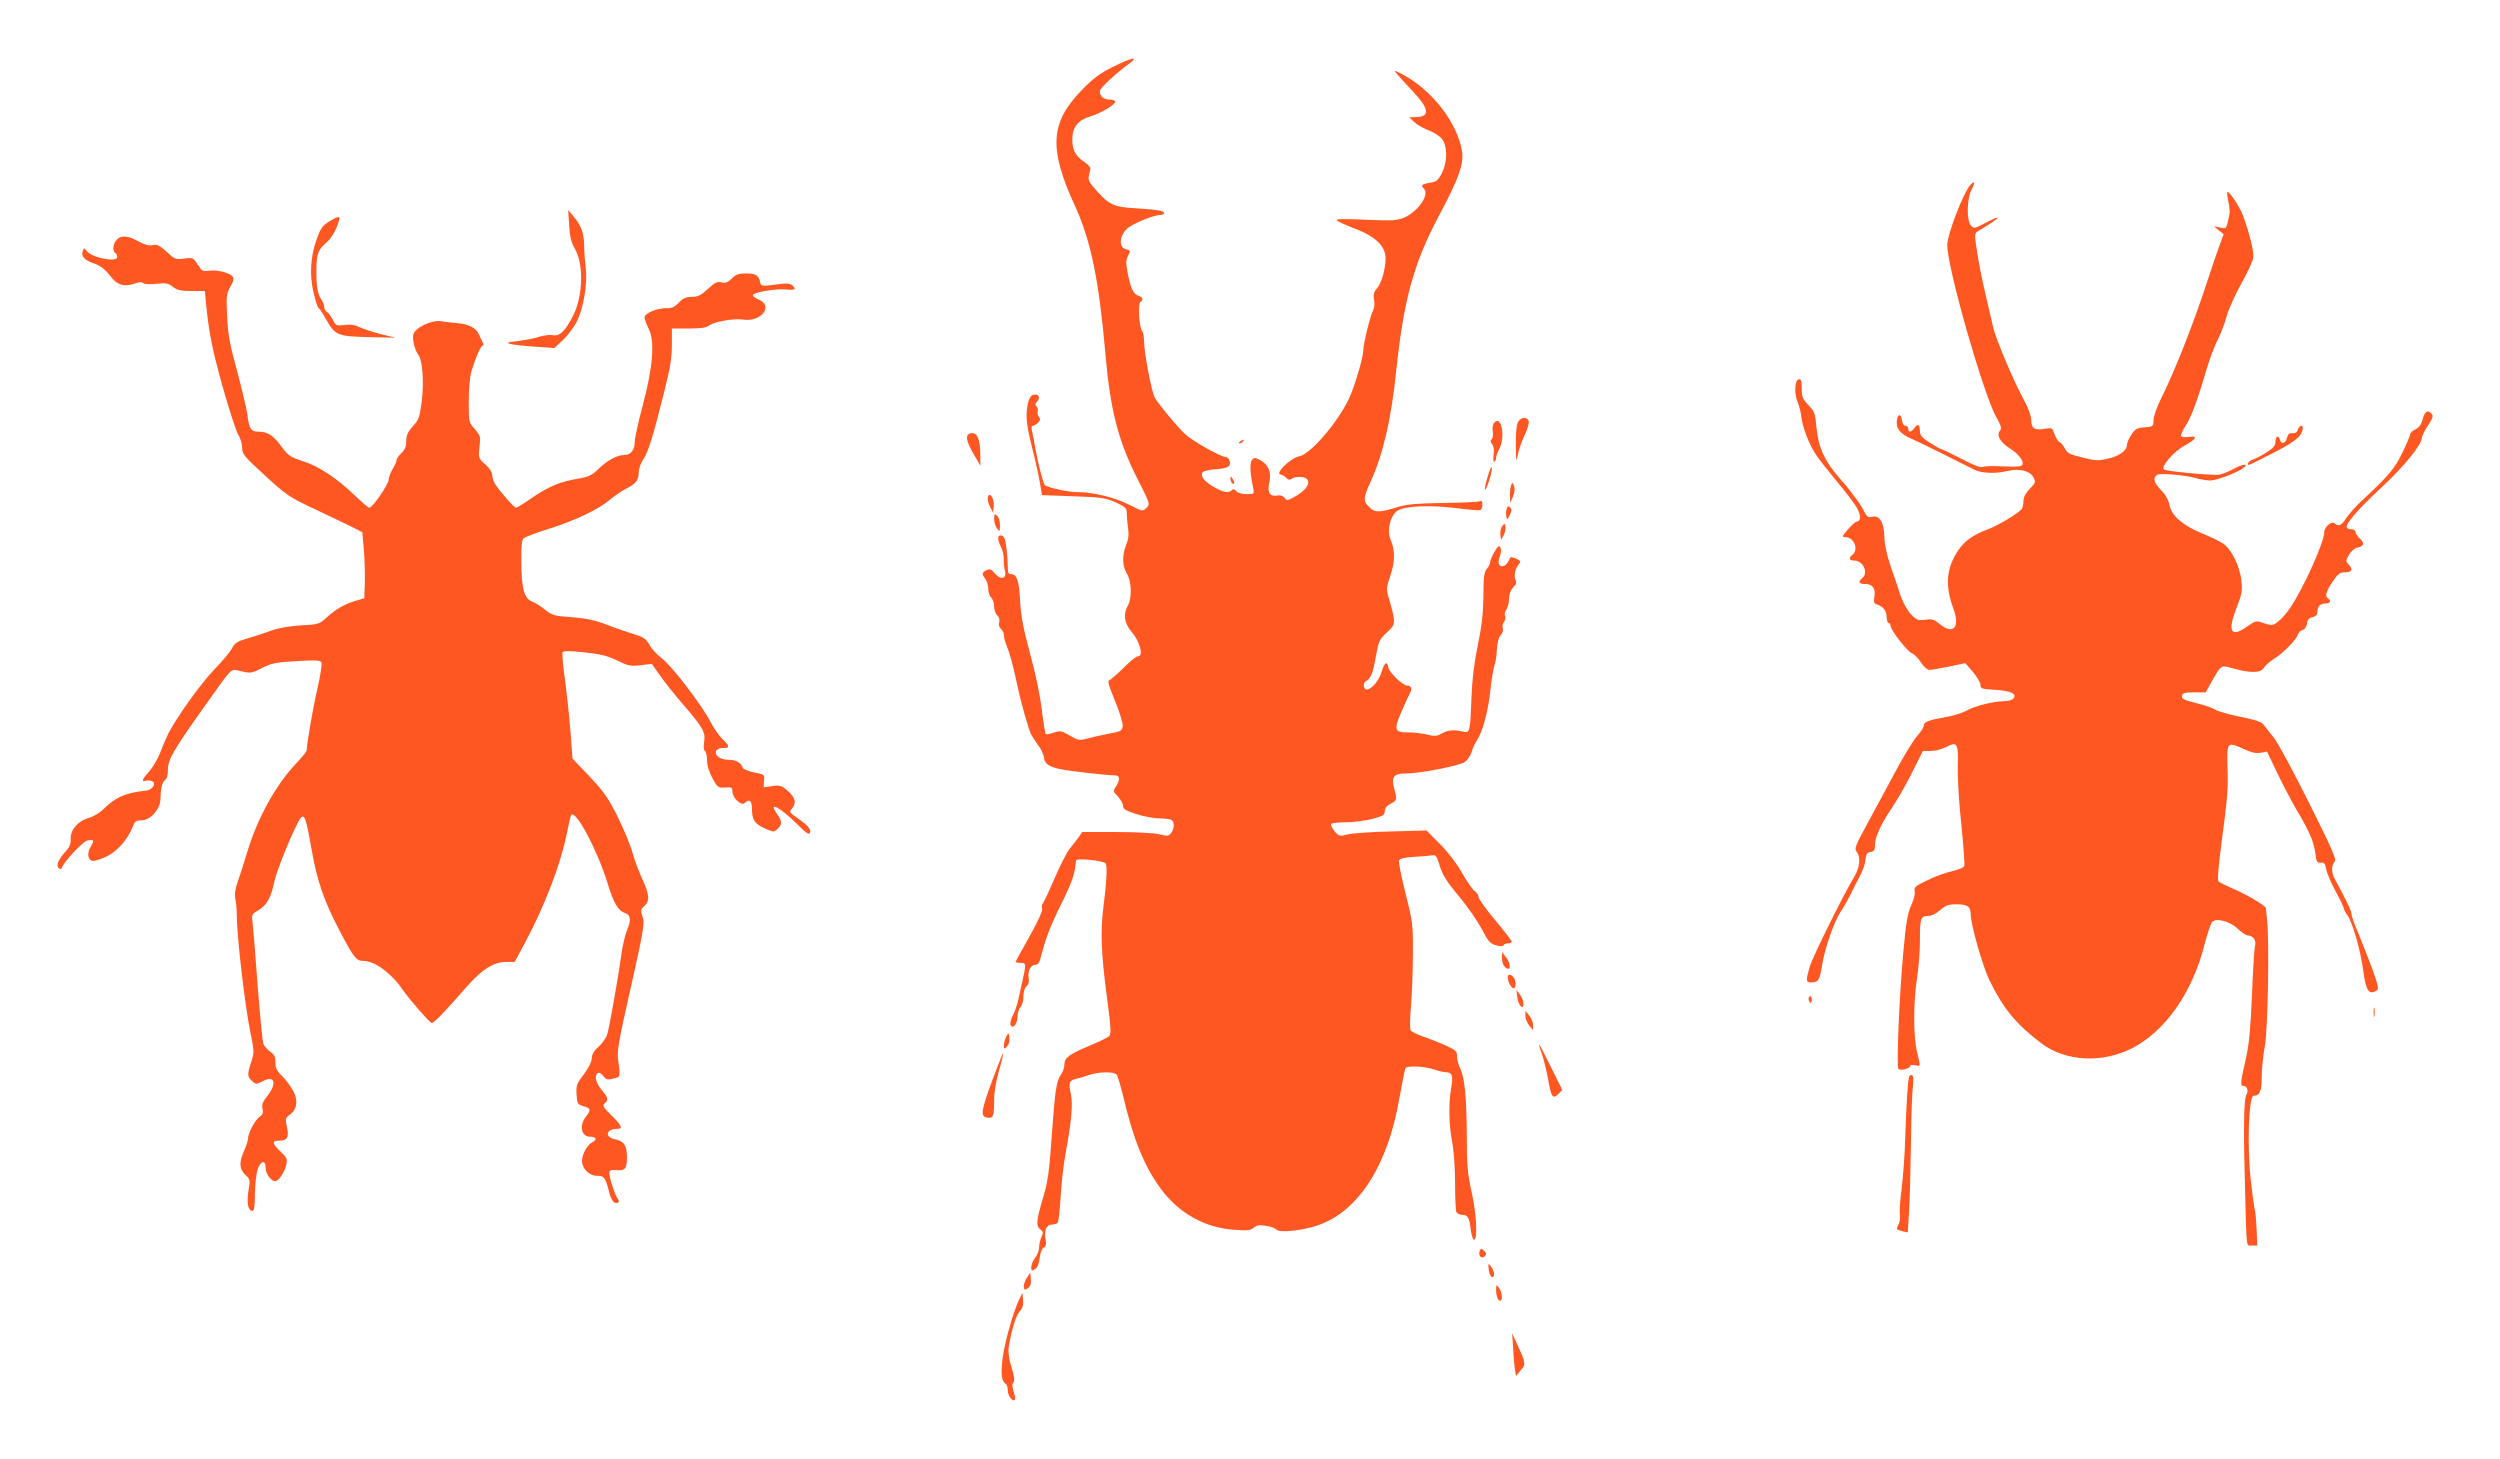 <?xml version="1.0" standalone="no"?>
<!DOCTYPE svg PUBLIC "-//W3C//DTD SVG 20010904//EN"
 "http://www.w3.org/TR/2001/REC-SVG-20010904/DTD/svg10.dtd">
<svg version="1.0" xmlns="http://www.w3.org/2000/svg"
 width="1280pt" height="747pt" viewBox="0 0 1280 747"
 preserveAspectRatio="xMidYMid meet">
<g transform="translate(0,747) scale(0.1,-0.1)"
fill="#ff5722" stroke="none">
<path d="M5699 7128 c-65 -32 -101 -58 -158 -117 -165 -168 -173 -301 -36
-598 81 -178 122 -379 155 -758 25 -288 66 -445 167 -643 62 -122 62 -123 43
-142 -20 -20 -20 -19 -87 15 -72 37 -184 65 -261 65 -52 0 -159 23 -173 37 -8
8 -33 105 -49 193 -4 25 -11 60 -15 78 -5 20 -4 32 3 32 6 0 18 7 27 16 12 12
13 19 4 30 -6 8 -9 20 -6 28 3 7 0 19 -6 25 -8 8 -8 14 1 23 18 18 14 38 -8
38 -25 0 -37 -24 -43 -85 -4 -48 4 -97 39 -235 9 -36 22 -94 28 -130 l11 -65
160 -6 c145 -5 165 -8 217 -31 50 -23 57 -30 57 -55 0 -15 3 -49 6 -75 6 -34
3 -59 -9 -88 -22 -54 -20 -108 4 -148 24 -39 26 -124 5 -162 -26 -45 -19 -92
21 -138 41 -48 60 -122 31 -122 -9 0 -42 -26 -74 -59 -32 -32 -65 -60 -72 -63
-12 -3 -6 -25 28 -107 23 -56 41 -114 39 -129 -3 -24 -9 -27 -68 -38 -36 -7
-86 -18 -111 -25 -43 -11 -49 -10 -92 15 -43 25 -49 26 -81 15 -20 -7 -38 -10
-42 -7 -3 4 -12 59 -20 124 -8 68 -32 187 -60 288 -35 129 -47 194 -51 266 -5
104 -16 140 -45 140 -15 0 -18 7 -18 38 0 20 -3 64 -7 97 -6 45 -12 61 -25 63
-22 4 -23 -19 -3 -58 8 -16 15 -44 14 -62 0 -18 2 -45 6 -60 11 -41 -21 -50
-51 -14 -20 22 -27 25 -44 16 -24 -13 -24 -19 -5 -44 8 -11 15 -34 15 -52 0
-17 7 -37 15 -44 8 -7 15 -27 15 -45 0 -18 7 -38 16 -46 9 -7 13 -21 10 -35
-4 -13 0 -27 9 -34 8 -7 15 -21 15 -31 0 -10 4 -28 9 -41 25 -65 36 -106 61
-223 17 -82 57 -221 69 -245 8 -14 25 -40 38 -58 14 -18 26 -45 28 -59 3 -34
26 -50 89 -62 49 -10 238 -31 277 -31 23 0 24 -23 3 -56 -16 -24 -16 -26 10
-52 14 -16 26 -37 26 -48 0 -16 14 -25 68 -42 38 -12 89 -22 114 -22 26 0 53
-3 62 -6 20 -8 21 -44 2 -69 -12 -16 -18 -17 -59 -7 -26 7 -122 12 -221 12
l-175 0 -18 -26 c-10 -14 -30 -40 -45 -58 -15 -18 -50 -86 -78 -152 -28 -65
-55 -123 -61 -130 -5 -6 -7 -19 -3 -27 3 -10 -22 -65 -65 -142 -39 -69 -71
-127 -71 -130 0 -3 12 -5 26 -5 29 0 29 -3 5 -110 -5 -25 -14 -63 -19 -85 -5
-22 -16 -55 -26 -73 -10 -19 -15 -41 -12 -49 10 -26 36 5 36 43 0 18 7 39 15
48 8 8 15 32 15 54 0 24 6 45 16 53 10 8 14 22 11 38 -7 36 9 71 32 71 15 0
23 10 31 43 25 97 45 149 105 272 55 110 69 153 74 219 1 14 142 0 152 -15 9
-14 5 -96 -12 -227 -15 -120 -11 -235 17 -446 22 -166 24 -200 13 -211 -8 -7
-48 -27 -89 -44 -113 -47 -140 -66 -140 -99 0 -15 -7 -38 -16 -51 -26 -36 -32
-80 -49 -316 -13 -188 -20 -235 -45 -319 -34 -114 -37 -144 -13 -161 15 -11
15 -17 5 -39 -7 -15 -12 -39 -12 -54 0 -15 -9 -38 -20 -52 -11 -14 -20 -35
-20 -48 0 -19 2 -21 19 -10 12 7 21 27 24 56 3 26 11 49 21 54 11 6 14 17 10
38 -10 48 3 80 31 80 13 0 27 5 31 11 4 7 11 69 15 138 4 69 15 164 24 211 31
167 39 258 28 307 -13 57 -9 72 26 79 14 3 44 12 66 20 50 17 129 18 142 2 6
-7 20 -56 33 -108 52 -223 109 -362 193 -476 91 -124 223 -199 371 -210 73 -6
89 -4 105 10 14 13 28 15 62 10 24 -3 49 -13 55 -20 14 -17 132 -5 210 22 208
70 360 306 419 652 14 79 28 148 31 153 8 14 97 10 144 -6 23 -8 53 -15 65
-15 30 0 36 -20 25 -81 -14 -75 -12 -186 5 -276 9 -45 15 -134 15 -210 0 -72
3 -138 6 -147 3 -9 17 -16 29 -16 30 0 38 -14 45 -74 3 -27 10 -51 16 -53 21
-7 14 133 -12 247 -20 92 -24 136 -24 282 -1 200 -11 302 -34 348 -9 18 -16
46 -16 62 0 26 -7 32 -62 57 -35 15 -87 36 -115 45 -29 10 -56 24 -61 31 -4 8
-3 63 2 122 5 59 10 180 10 268 1 154 -1 166 -38 312 -21 84 -36 159 -33 167
4 10 27 16 79 19 40 2 82 6 92 8 16 3 22 -5 32 -37 18 -63 36 -92 112 -183 39
-47 87 -118 109 -158 32 -63 43 -75 73 -83 23 -6 36 -6 38 0 2 6 12 10 23 10
10 0 19 4 19 9 0 4 -38 54 -85 110 -47 56 -85 109 -85 119 0 9 -8 22 -19 29
-10 6 -40 49 -66 95 -28 49 -75 110 -115 149 l-66 67 -180 -5 c-98 -2 -199 -9
-223 -15 -42 -11 -45 -10 -68 16 -13 15 -21 32 -18 37 4 5 38 9 76 9 39 0 100
8 135 17 55 15 64 20 64 40 0 15 10 28 30 38 34 18 34 19 18 79 -16 59 -2 76
61 76 74 0 273 39 301 59 14 10 29 33 35 52 5 19 18 45 27 59 29 44 56 142 68
250 6 58 16 117 21 131 6 15 12 52 13 83 2 35 9 63 20 74 9 11 14 26 10 36 -3
9 -1 23 6 31 7 8 9 22 6 31 -4 9 -1 23 6 32 7 8 13 32 14 53 0 25 8 47 22 62
15 15 18 27 12 37 -11 18 -3 59 16 81 12 14 11 17 -12 28 -15 6 -28 10 -29 9
-1 -2 -8 -13 -14 -25 -13 -25 -39 -30 -47 -10 -3 8 0 26 6 41 6 16 6 34 2 43
-7 12 -13 7 -30 -22 -12 -20 -22 -43 -22 -52 0 -9 -8 -25 -17 -35 -14 -16 -18
-41 -18 -141 -1 -90 -9 -156 -29 -252 -18 -87 -29 -175 -32 -265 -7 -183 -7
-184 -47 -175 -46 10 -75 7 -107 -11 -23 -14 -35 -15 -73 -5 -25 6 -68 11 -95
11 -73 0 -77 11 -37 105 19 44 39 88 45 98 12 21 5 37 -16 37 -22 0 -92 68
-96 93 -5 36 -20 25 -35 -25 -12 -42 -51 -88 -75 -88 -17 0 -21 32 -5 42 26
14 37 42 52 131 14 75 18 84 56 119 46 42 46 47 13 164 -18 60 -17 62 5 128
24 72 24 126 1 183 -20 46 -3 120 33 147 36 26 172 32 313 13 55 -7 106 -11
112 -9 7 2 12 15 12 28 0 17 -4 23 -12 18 -6 -4 -90 -8 -187 -9 -134 -2 -189
-7 -231 -20 -89 -28 -118 -30 -141 -9 -42 38 -42 48 0 141 63 139 105 321 130
568 39 367 90 551 224 801 95 179 122 254 113 317 -23 148 -157 321 -311 399
-38 20 -39 20 -25 2 8 -10 45 -51 82 -90 89 -94 92 -134 10 -134 l-27 0 25
-24 c14 -14 47 -33 74 -43 27 -10 58 -30 70 -46 28 -38 27 -118 -2 -174 -19
-37 -28 -44 -62 -49 -42 -7 -47 -13 -29 -31 29 -29 -29 -114 -99 -146 -41 -17
-58 -18 -200 -12 -101 5 -153 4 -149 -2 4 -6 44 -24 90 -42 110 -41 162 -92
161 -156 -1 -58 -22 -129 -46 -154 -14 -16 -17 -29 -13 -55 4 -20 2 -43 -5
-56 -15 -28 -50 -172 -50 -205 0 -36 -47 -192 -75 -250 -60 -123 -196 -280
-252 -291 -48 -9 -132 -94 -94 -94 5 0 17 -7 26 -16 12 -12 19 -13 30 -4 7 6
29 10 47 8 62 -6 42 -62 -38 -104 -33 -18 -36 -18 -48 -2 -7 10 -21 14 -37 11
-38 -7 -52 16 -40 68 12 52 -5 91 -48 114 -26 13 -30 13 -41 0 -12 -15 -10
-65 6 -142 6 -33 6 -33 -34 -33 -23 0 -45 6 -52 15 -9 11 -16 13 -24 5 -16
-16 -40 -12 -90 16 -52 29 -74 60 -57 77 6 6 37 13 70 15 61 4 77 16 65 47 -4
8 -11 15 -18 15 -25 0 -173 83 -209 118 -45 43 -140 158 -155 187 -16 31 -53
224 -54 280 0 27 -5 56 -11 62 -15 20 -22 139 -8 147 17 11 13 24 -9 31 -27 9
-41 38 -56 115 -10 53 -10 69 2 91 13 25 12 27 -11 33 -37 9 -35 65 4 104 27
26 138 72 176 72 8 0 15 4 15 10 0 11 -39 17 -152 24 -103 6 -130 18 -192 88
-39 42 -46 57 -41 77 3 15 7 31 8 38 1 6 -14 22 -33 35 -43 29 -60 61 -60 113
0 63 29 100 92 119 55 16 128 60 128 76 0 6 -13 10 -29 10 -32 0 -54 21 -49
46 3 16 81 88 153 141 49 37 6 27 -86 -19z"/>
<path d="M10088 6523 c-37 -42 -118 -254 -118 -308 0 -117 185 -764 252 -883
24 -43 28 -55 17 -68 -18 -22 2 -58 50 -89 46 -28 76 -68 65 -86 -5 -8 -32
-10 -93 -7 -47 3 -95 2 -106 -2 -15 -6 -45 6 -113 41 -52 27 -97 49 -102 49
-4 0 -31 15 -59 33 -39 25 -51 38 -51 58 0 35 -11 43 -27 19 -17 -24 -33 -26
-33 -5 0 8 -6 15 -14 15 -9 0 -16 12 -18 28 -4 35 -22 35 -26 0 -5 -43 15 -68
76 -95 48 -21 233 -113 323 -159 33 -17 112 -20 164 -6 59 15 116 3 135 -30
14 -26 13 -29 -18 -61 -21 -22 -32 -43 -32 -62 0 -17 -4 -34 -8 -40 -16 -22
-120 -85 -174 -105 -75 -28 -116 -57 -150 -105 -63 -92 -71 -182 -27 -300 36
-98 0 -138 -71 -79 -26 22 -37 26 -72 21 -38 -5 -45 -2 -74 28 -18 19 -41 60
-52 92 -10 32 -33 100 -51 151 -21 62 -32 114 -33 153 -1 73 -25 113 -63 103
-19 -5 -27 0 -41 28 -9 18 -25 44 -36 58 -10 14 -26 35 -36 48 -9 13 -30 38
-46 55 -83 93 -116 164 -126 270 -6 71 -10 81 -41 113 -29 30 -34 42 -34 85 0
39 -3 49 -15 47 -21 -4 -25 -73 -6 -117 8 -20 17 -54 19 -76 6 -54 41 -144 76
-195 15 -23 65 -86 110 -140 45 -54 91 -115 101 -135 19 -37 17 -64 -4 -66 -6
0 -26 -18 -45 -40 -30 -35 -31 -39 -13 -39 44 0 70 -63 37 -90 -22 -18 -18
-30 8 -30 46 0 75 -62 42 -90 -23 -19 -18 -30 14 -30 38 0 55 -22 48 -65 -5
-28 -2 -35 14 -40 31 -10 49 -34 49 -66 0 -16 5 -29 10 -29 6 0 10 -7 10 -15
0 -21 87 -133 109 -140 10 -3 31 -23 45 -45 14 -22 34 -40 44 -40 9 0 55 8
101 17 l83 18 39 -45 c21 -25 39 -55 39 -66 0 -20 6 -22 74 -26 79 -4 115 -20
95 -44 -6 -8 -28 -14 -48 -14 -56 -1 -152 -25 -191 -48 -19 -11 -66 -26 -105
-33 -89 -15 -115 -25 -115 -44 0 -8 -15 -32 -34 -53 -19 -21 -68 -101 -109
-178 -41 -76 -106 -197 -145 -269 -63 -115 -69 -131 -56 -146 21 -23 17 -79
-10 -124 -56 -92 -215 -414 -230 -464 -21 -72 -20 -81 7 -81 37 0 44 12 56 87
13 86 63 229 98 280 14 20 36 60 50 87 13 28 30 62 38 76 24 44 34 74 37 105
2 22 9 31 26 33 18 3 22 10 22 38 0 40 34 112 94 199 22 33 66 110 96 170 l55
110 41 0 c22 0 56 9 76 19 59 32 65 22 62 -96 -2 -56 6 -192 18 -300 11 -109
18 -204 15 -212 -3 -8 -30 -19 -60 -26 -30 -6 -87 -26 -127 -46 -63 -30 -71
-37 -67 -56 4 -12 -4 -43 -17 -72 -19 -41 -27 -87 -41 -241 -21 -229 -36 -587
-25 -598 9 -11 60 2 60 15 0 6 11 7 25 4 29 -7 29 -9 10 69 -19 78 -19 254 0
375 8 52 15 139 15 192 0 117 4 128 41 128 17 0 42 12 62 30 29 25 43 30 84
30 56 0 73 -12 73 -51 0 -51 60 -263 95 -336 71 -146 136 -226 267 -325 123
-93 311 -103 464 -25 169 86 309 285 370 527 15 58 33 111 39 119 22 23 93 4
133 -35 19 -19 43 -34 52 -34 26 0 43 -26 36 -52 -4 -13 -11 -126 -16 -253 -7
-171 -15 -253 -30 -320 -29 -126 -31 -145 -14 -145 20 0 28 -25 14 -49 -12
-24 -14 -196 -5 -496 8 -298 5 -272 35 -272 l27 0 -3 79 c-2 43 -5 86 -8 96
-3 9 -13 78 -21 152 -21 177 -12 440 14 440 31 0 41 23 41 95 0 38 7 111 16
160 16 92 24 538 11 650 -3 28 -6 53 -6 56 -2 12 -99 70 -166 98 -36 16 -71
33 -76 38 -7 7 0 86 20 235 24 176 30 251 26 342 -4 138 -3 140 81 102 41 -19
66 -25 89 -20 l32 6 56 -117 c31 -64 78 -153 105 -198 59 -100 79 -148 87
-209 5 -41 9 -47 28 -45 17 2 22 -5 27 -33 3 -19 25 -70 48 -113 23 -42 42
-82 42 -87 0 -6 9 -23 20 -38 25 -35 66 -178 80 -283 14 -104 29 -125 69 -100
11 7 7 27 -24 113 -21 56 -53 138 -71 181 -19 43 -34 87 -34 96 0 16 -24 66
-86 181 -18 32 -18 74 0 89 10 9 -14 65 -131 299 -79 158 -160 309 -181 335
-20 25 -44 55 -52 66 -11 15 -43 26 -120 41 -58 12 -115 28 -127 36 -12 8 -48
21 -80 29 -90 24 -94 26 -91 43 3 14 15 17 62 17 l59 0 26 47 c55 97 49 94
117 75 84 -24 140 -23 154 3 6 11 30 32 53 47 47 29 114 97 122 124 3 10 15
21 25 24 11 3 20 17 22 33 2 18 10 28 28 32 16 4 25 13 25 25 0 30 14 45 41
45 24 0 32 14 14 25 -18 11 -11 37 23 87 27 40 37 48 65 48 35 0 41 14 16 41
-15 16 -14 20 3 49 11 19 29 34 46 37 32 7 35 23 7 48 -11 10 -20 24 -20 32 0
7 -9 13 -19 13 -11 0 -22 3 -25 8 -10 17 55 93 178 207 119 111 205 218 206
254 0 8 14 36 31 62 27 42 29 51 17 63 -20 19 -34 8 -45 -34 -6 -23 -18 -40
-36 -48 -15 -7 -27 -19 -27 -26 0 -6 -18 -49 -40 -94 -39 -81 -69 -117 -209
-247 -30 -27 -64 -67 -78 -87 -23 -38 -41 -46 -59 -28 -15 15 -54 -17 -54 -45
0 -51 -105 -284 -173 -385 -34 -51 -75 -89 -96 -90 -8 0 -29 5 -48 12 -30 11
-36 10 -79 -21 -82 -57 -100 -25 -54 94 29 74 32 92 26 142 -8 75 -52 162 -94
190 -18 12 -67 36 -110 53 -98 41 -154 90 -164 144 -5 25 -20 53 -43 76 -37
38 -43 61 -22 78 13 11 139 1 204 -17 21 -6 52 -11 70 -11 34 0 148 44 173 67
25 23 -12 16 -63 -12 -25 -14 -58 -26 -74 -26 -78 0 -265 19 -274 28 -15 15
51 92 107 122 60 33 69 52 21 44 -19 -3 -37 -1 -40 4 -3 5 7 29 24 54 28 42
63 138 110 299 12 41 35 102 51 135 17 32 39 90 49 127 10 37 44 111 74 165
30 54 58 112 61 130 6 30 -14 113 -52 220 -16 43 -72 128 -80 120 -3 -2 0 -24
5 -49 6 -24 8 -53 6 -63 -16 -81 -14 -77 -48 -70 l-32 6 25 -20 25 -20 -23
-63 c-13 -35 -39 -112 -59 -173 -68 -211 -169 -468 -240 -609 -19 -38 -36 -86
-37 -105 -1 -35 -2 -36 -46 -39 -39 -3 -48 -8 -67 -37 -13 -19 -23 -43 -23
-53 0 -29 -40 -58 -100 -71 -48 -11 -65 -10 -130 7 -63 15 -77 23 -88 46 -8
15 -20 30 -27 33 -8 2 -19 21 -26 40 -11 33 -13 34 -46 28 -54 -10 -73 1 -73
42 0 24 -16 67 -49 127 -47 89 -134 296 -145 346 -3 14 -19 82 -35 151 -17 69
-38 173 -47 230 -15 97 -15 104 1 114 70 42 107 67 103 70 -3 3 -31 -9 -62
-26 -54 -29 -59 -30 -74 -15 -24 23 -22 139 2 184 20 38 17 51 -6 25z"/>
<path d="M2914 6317 c3 -59 11 -88 29 -120 47 -80 42 -246 -10 -346 -40 -78
-68 -104 -103 -97 -16 3 -47 -1 -68 -8 -22 -8 -70 -17 -108 -22 -57 -6 -64 -9
-41 -15 15 -4 72 -11 126 -14 l99 -7 43 40 c24 22 57 66 73 97 34 69 55 193
45 274 -4 31 -8 82 -8 114 -1 64 -16 105 -57 152 l-25 30 5 -78z"/>
<path d="M1690 6339 c-41 -25 -49 -37 -72 -104 -28 -81 -33 -172 -14 -258 10
-42 21 -79 26 -82 5 -3 23 -30 40 -61 47 -82 58 -86 218 -90 l137 -3 -78 19
c-42 11 -91 27 -109 36 -22 11 -44 14 -75 10 -40 -5 -44 -4 -59 27 -9 17 -23
36 -30 40 -8 4 -14 16 -14 25 0 10 -6 26 -14 37 -20 29 -27 71 -26 153 0 80 9
104 50 139 26 22 50 62 65 111 8 27 0 28 -45 1z"/>
<path d="M597 6242 c-19 -21 -22 -57 -7 -67 6 -3 10 -13 10 -21 0 -29 -131 -4
-156 31 -13 17 -14 17 -20 0 -11 -27 8 -47 58 -64 33 -12 55 -29 80 -61 37
-50 73 -61 131 -41 20 8 34 8 41 1 5 -5 34 -7 67 -3 49 5 61 3 85 -16 21 -17
40 -21 95 -21 l68 0 5 -57 c16 -158 31 -235 85 -430 33 -117 69 -228 80 -247
12 -18 21 -49 21 -69 0 -32 10 -44 118 -143 109 -100 126 -111 252 -170 74
-35 160 -76 190 -91 l55 -28 8 -90 c4 -49 6 -126 5 -169 l-3 -79 -40 -12 c-59
-17 -105 -43 -151 -85 -39 -36 -43 -37 -135 -42 -60 -4 -116 -14 -154 -28 -33
-12 -87 -30 -120 -39 -50 -15 -63 -23 -77 -50 -9 -18 -50 -67 -91 -109 -71
-74 -190 -241 -236 -329 -11 -23 -30 -68 -42 -99 -12 -31 -37 -73 -55 -94 -39
-42 -42 -55 -15 -47 10 2 25 1 32 -4 20 -12 -2 -43 -32 -47 -107 -11 -156 -32
-223 -98 -17 -17 -50 -36 -73 -42 -55 -16 -94 -62 -91 -108 1 -24 -5 -41 -24
-61 -39 -43 -52 -73 -38 -87 10 -8 14 -8 17 2 12 32 106 132 129 138 34 9 39
1 19 -30 -21 -32 -16 -70 10 -74 11 -1 45 10 75 25 55 28 107 90 132 156 8 22
16 27 43 27 43 0 94 55 96 103 2 65 9 92 24 103 10 7 15 27 15 57 0 49 31 102
199 337 136 191 119 176 177 163 46 -11 53 -10 104 16 48 25 71 30 177 36 106
6 124 5 129 -8 3 -9 -6 -67 -20 -129 -22 -93 -56 -289 -56 -321 0 -5 -24 -34
-53 -65 -107 -113 -199 -281 -252 -457 -15 -50 -36 -116 -47 -147 -14 -40 -18
-67 -13 -90 4 -18 7 -53 7 -78 1 -120 42 -469 70 -606 20 -97 20 -104 4 -152
-21 -65 -20 -75 5 -97 19 -18 21 -18 54 -1 61 33 75 -10 24 -75 -24 -30 -30
-45 -25 -65 5 -20 2 -30 -14 -41 -24 -17 -60 -84 -60 -112 0 -10 -9 -38 -20
-62 -27 -61 -25 -95 6 -124 25 -23 26 -27 16 -82 -10 -60 -2 -103 20 -103 10
0 13 24 13 88 1 48 7 104 14 125 15 45 41 50 41 7 0 -32 33 -74 53 -67 18 6
46 50 53 85 6 28 2 37 -30 66 -44 42 -45 56 -7 56 42 0 52 17 40 70 -9 42 -8
46 15 63 39 28 44 77 13 129 -14 24 -39 56 -56 72 -24 23 -31 38 -31 67 0 28
-6 40 -25 53 -14 10 -30 27 -36 39 -5 12 -18 148 -30 302 -11 154 -23 299 -26
322 -5 40 -3 44 29 62 44 26 66 66 83 148 12 61 113 304 136 327 18 19 28 -10
53 -156 30 -171 63 -267 146 -426 73 -138 84 -152 122 -152 57 0 143 -64 201
-149 31 -46 133 -163 147 -169 9 -3 71 61 175 181 81 93 141 131 205 132 l45
0 54 100 c100 188 181 398 212 553 11 53 21 98 24 100 24 25 134 -182 185
-348 31 -103 55 -144 91 -155 28 -9 31 -38 10 -86 -10 -24 -24 -82 -30 -129
-18 -128 -61 -371 -72 -406 -5 -17 -25 -46 -44 -63 -24 -21 -35 -40 -35 -59 0
-17 -16 -49 -40 -81 -37 -49 -41 -59 -38 -105 3 -47 5 -51 36 -60 37 -10 39
-19 12 -53 -36 -46 -24 -103 21 -103 34 0 38 -15 9 -30 -24 -13 -50 -61 -50
-93 0 -40 36 -77 76 -77 38 0 44 -9 64 -88 6 -24 18 -46 26 -49 20 -7 29 3 17
19 -14 17 -43 107 -43 131 0 15 6 18 33 16 48 -4 57 6 57 66 0 60 -15 82 -62
92 -53 11 -46 52 10 53 33 0 27 16 -28 70 -42 41 -47 50 -35 60 22 18 19 31
-15 70 -30 36 -38 74 -19 86 7 4 19 -3 28 -15 15 -20 22 -21 52 -13 37 9 36 5
23 102 -4 32 5 90 29 200 106 471 109 488 97 526 -11 32 -10 38 9 55 29 27 26
58 -10 137 -17 37 -40 98 -51 137 -10 38 -45 121 -76 184 -48 96 -71 129 -144
206 l-87 91 -11 150 c-7 82 -20 202 -29 267 -9 65 -14 122 -10 128 4 7 39 7
109 -1 82 -8 118 -17 168 -41 57 -28 70 -31 121 -25 l58 7 41 -58 c22 -32 77
-101 122 -153 101 -117 113 -140 105 -190 -4 -23 -2 -41 4 -45 6 -3 11 -25 11
-48 0 -27 11 -60 28 -92 26 -47 30 -50 65 -47 33 3 37 0 37 -21 0 -32 46 -75
62 -59 24 24 38 13 38 -29 0 -56 14 -78 67 -101 42 -19 46 -19 64 -2 24 22 24
39 -2 76 -50 69 13 37 104 -53 42 -43 59 -54 64 -44 7 19 -10 39 -65 77 -40
28 -42 31 -28 47 25 28 19 57 -20 91 -33 29 -41 31 -81 25 l-43 -6 2 33 c3 33
2 33 -51 43 -32 7 -56 17 -59 25 -7 25 -34 40 -73 40 -41 0 -71 22 -63 45 4 9
19 15 35 15 37 0 36 9 -2 46 -17 16 -44 55 -60 86 -42 83 -201 291 -250 327
-23 17 -52 48 -63 68 -18 32 -30 41 -81 56 -33 10 -96 32 -140 49 -59 23 -105
32 -177 38 -90 6 -101 9 -137 38 -22 18 -52 37 -66 42 -41 15 -54 63 -56 195
-1 88 2 120 12 129 8 7 68 30 134 50 132 42 252 99 311 150 22 18 55 41 74 51
56 28 70 45 70 84 0 21 10 49 24 70 25 37 49 113 110 358 27 107 36 163 36
226 l0 85 86 0 c59 0 90 4 102 14 24 20 129 39 174 32 93 -16 161 69 83 102
-20 8 -33 19 -30 24 9 15 116 32 167 28 50 -5 59 1 33 22 -11 9 -31 11 -68 5
-87 -12 -91 -11 -95 10 -7 35 -23 45 -72 45 -38 0 -53 -5 -73 -26 -21 -20 -32
-25 -53 -20 -21 6 -34 0 -70 -34 -35 -32 -51 -40 -82 -40 -29 0 -45 -7 -67
-30 -22 -23 -37 -29 -64 -28 -46 1 -111 -26 -111 -47 0 -9 10 -35 21 -58 33
-63 22 -197 -30 -392 -22 -82 -41 -167 -41 -187 0 -43 -21 -68 -56 -68 -35 0
-83 -26 -130 -71 -33 -32 -51 -41 -99 -49 -94 -15 -153 -39 -237 -96 -43 -30
-82 -54 -86 -54 -10 0 -95 98 -110 127 -7 12 -12 31 -12 43 0 12 -16 36 -36
53 -35 31 -35 33 -29 88 6 53 5 58 -24 92 -31 34 -31 36 -31 143 0 64 6 128
14 154 22 73 48 130 57 130 5 0 6 7 0 18 -5 9 -14 29 -21 44 -15 31 -55 50
-114 54 -22 2 -57 6 -77 9 -47 9 -134 -32 -143 -68 -6 -24 8 -81 26 -104 21
-26 29 -136 18 -232 -11 -87 -15 -99 -46 -133 -26 -29 -34 -47 -34 -76 0 -28
-7 -45 -25 -62 -14 -13 -25 -29 -25 -37 0 -7 -9 -27 -20 -45 -11 -18 -20 -43
-20 -54 0 -23 -83 -144 -99 -144 -5 0 -37 28 -72 61 -94 91 -187 152 -269 178
-64 21 -74 27 -111 77 -42 57 -69 74 -119 74 -35 0 -45 16 -54 90 -4 30 -28
129 -52 220 -37 134 -47 187 -51 278 -5 105 -4 117 16 153 17 29 20 43 12 53
-16 20 -82 36 -121 30 -32 -5 -37 -2 -58 32 -23 35 -25 36 -69 30 -43 -6 -48
-4 -90 35 -36 33 -49 39 -72 34 -19 -4 -40 2 -72 19 -52 30 -90 33 -112 8z"/>
<path d="M7770 5304 c-6 -14 -10 -67 -9 -117 1 -81 2 -87 10 -47 4 25 20 70
35 102 15 31 24 63 21 72 -10 26 -46 19 -57 -10z"/>
<path d="M7650 5305 c-7 -9 -10 -27 -7 -44 3 -15 1 -33 -5 -39 -8 -8 -8 -15 2
-27 8 -9 11 -30 7 -55 -3 -23 -1 -38 4 -34 5 3 9 12 9 20 0 8 7 29 17 47 32
62 9 176 -27 132z"/>
<path d="M11765 5270 c-4 -14 -14 -20 -28 -18 -15 2 -22 -4 -27 -21 -7 -32
-30 -39 -37 -12 -7 27 -23 17 -23 -14 0 -17 -13 -31 -48 -53 -26 -16 -58 -33
-70 -36 -19 -6 -32 -26 -17 -26 3 0 60 28 126 62 115 59 149 88 149 128 0 18
-18 11 -25 -10z"/>
<path d="M4973 5252 c-33 -5 -29 -36 12 -107 l35 -60 -1 60 c0 76 -16 112 -46
107z"/>
<path d="M6350 5210 c-9 -6 -10 -10 -3 -10 6 0 15 5 18 10 8 12 4 12 -15 0z"/>
<path d="M7617 5030 c-10 -34 -17 -64 -14 -66 7 -8 39 93 35 112 -2 9 -11 -11
-21 -46z"/>
<path d="M6300 5018 c0 -9 5 -20 10 -23 13 -8 13 5 0 25 -8 13 -10 13 -10 -2z"/>
<path d="M7737 4986 c-4 -10 -7 -34 -6 -54 l1 -37 14 32 c9 20 11 40 6 54 -8
20 -9 20 -15 5z"/>
<path d="M5058 4924 c-3 -11 3 -32 11 -49 l16 -30 3 34 c4 39 -23 78 -30 45z"/>
<path d="M7715 4867 c-4 -8 -5 -26 -3 -39 4 -23 4 -23 18 5 10 21 11 30 2 39
-8 8 -13 7 -17 -5z"/>
<path d="M5090 4813 c0 -16 7 -38 15 -49 13 -18 14 -17 15 17 0 21 -7 42 -15
49 -13 11 -15 8 -15 -17z"/>
<path d="M7692 4777 c-7 -9 -12 -28 -10 -44 l3 -28 13 23 c7 13 12 33 10 44
-3 19 -4 20 -16 5z"/>
<path d="M7690 2565 c0 -30 15 -55 32 -55 15 0 8 35 -12 60 l-20 25 0 -30z"/>
<path d="M7720 2464 c0 -21 18 -54 30 -54 14 0 12 44 -2 58 -17 17 -28 15 -28
-4z"/>
<path d="M7768 2366 c5 -43 32 -72 32 -35 0 13 -8 34 -18 47 l-18 23 4 -35z"/>
<path d="M9260 2356 c0 -8 4 -17 8 -20 4 -2 8 4 8 15 0 10 -4 19 -8 19 -4 0
-8 -6 -8 -14z"/>
<path d="M12153 2285 c0 -22 2 -30 4 -17 2 12 2 30 0 40 -3 9 -5 -1 -4 -23z"/>
<path d="M7810 2269 c0 -15 9 -37 20 -50 l19 -24 0 25 c1 14 -8 36 -19 50
l-20 25 0 -26z"/>
<path d="M5152 2163 c-6 -12 -12 -32 -12 -44 0 -21 1 -22 16 -7 9 9 14 27 12
44 -3 28 -3 29 -16 7z"/>
<path d="M7880 2118 c0 -3 7 -25 16 -49 8 -24 22 -80 30 -123 16 -94 24 -106
53 -77 l20 20 -56 113 c-56 114 -63 126 -63 116z"/>
<path d="M5081 1940 c-59 -161 -62 -186 -27 -192 31 -6 36 5 36 90 0 41 10 99
25 151 14 47 23 86 21 88 -2 2 -26 -60 -55 -137z"/>
<path d="M9775 1958 c-7 -19 -14 -131 -20 -308 -2 -85 -11 -203 -18 -261 -8
-58 -12 -119 -10 -136 3 -17 0 -41 -7 -53 -13 -25 -13 -25 22 -34 l26 -6 6
103 c4 56 8 212 10 347 1 135 6 268 10 297 4 32 3 54 -4 58 -5 3 -12 0 -15 -7z"/>
<path d="M7576 1064 c-9 -23 10 -42 26 -26 10 10 9 16 -4 28 -14 14 -16 14
-22 -2z"/>
<path d="M7622 971 c2 -19 9 -36 16 -39 17 -5 15 29 -4 53 -15 19 -15 18 -12
-14z"/>
<path d="M5257 927 c-10 -16 -17 -37 -15 -47 3 -16 5 -17 21 -5 13 9 17 23 15
46 l-3 33 -18 -27z"/>
<path d="M7660 868 c0 -32 9 -58 21 -58 14 0 10 44 -6 66 -14 18 -14 18 -15
-8z"/>
<path d="M5219 818 c-30 -61 -73 -212 -85 -298 -11 -82 -7 -121 15 -135 6 -3
11 -19 11 -34 0 -28 24 -60 36 -48 3 3 1 22 -6 42 -8 25 -9 40 -1 48 7 9 4 32
-10 77 -14 44 -18 78 -14 105 14 84 37 161 56 181 15 15 19 32 17 59 l-3 36
-16 -33z"/>
<path d="M7747 570 c2 -41 6 -91 9 -110 l6 -35 24 29 c27 31 27 35 -16 129
l-28 61 5 -74z"/>
</g>
</svg>
